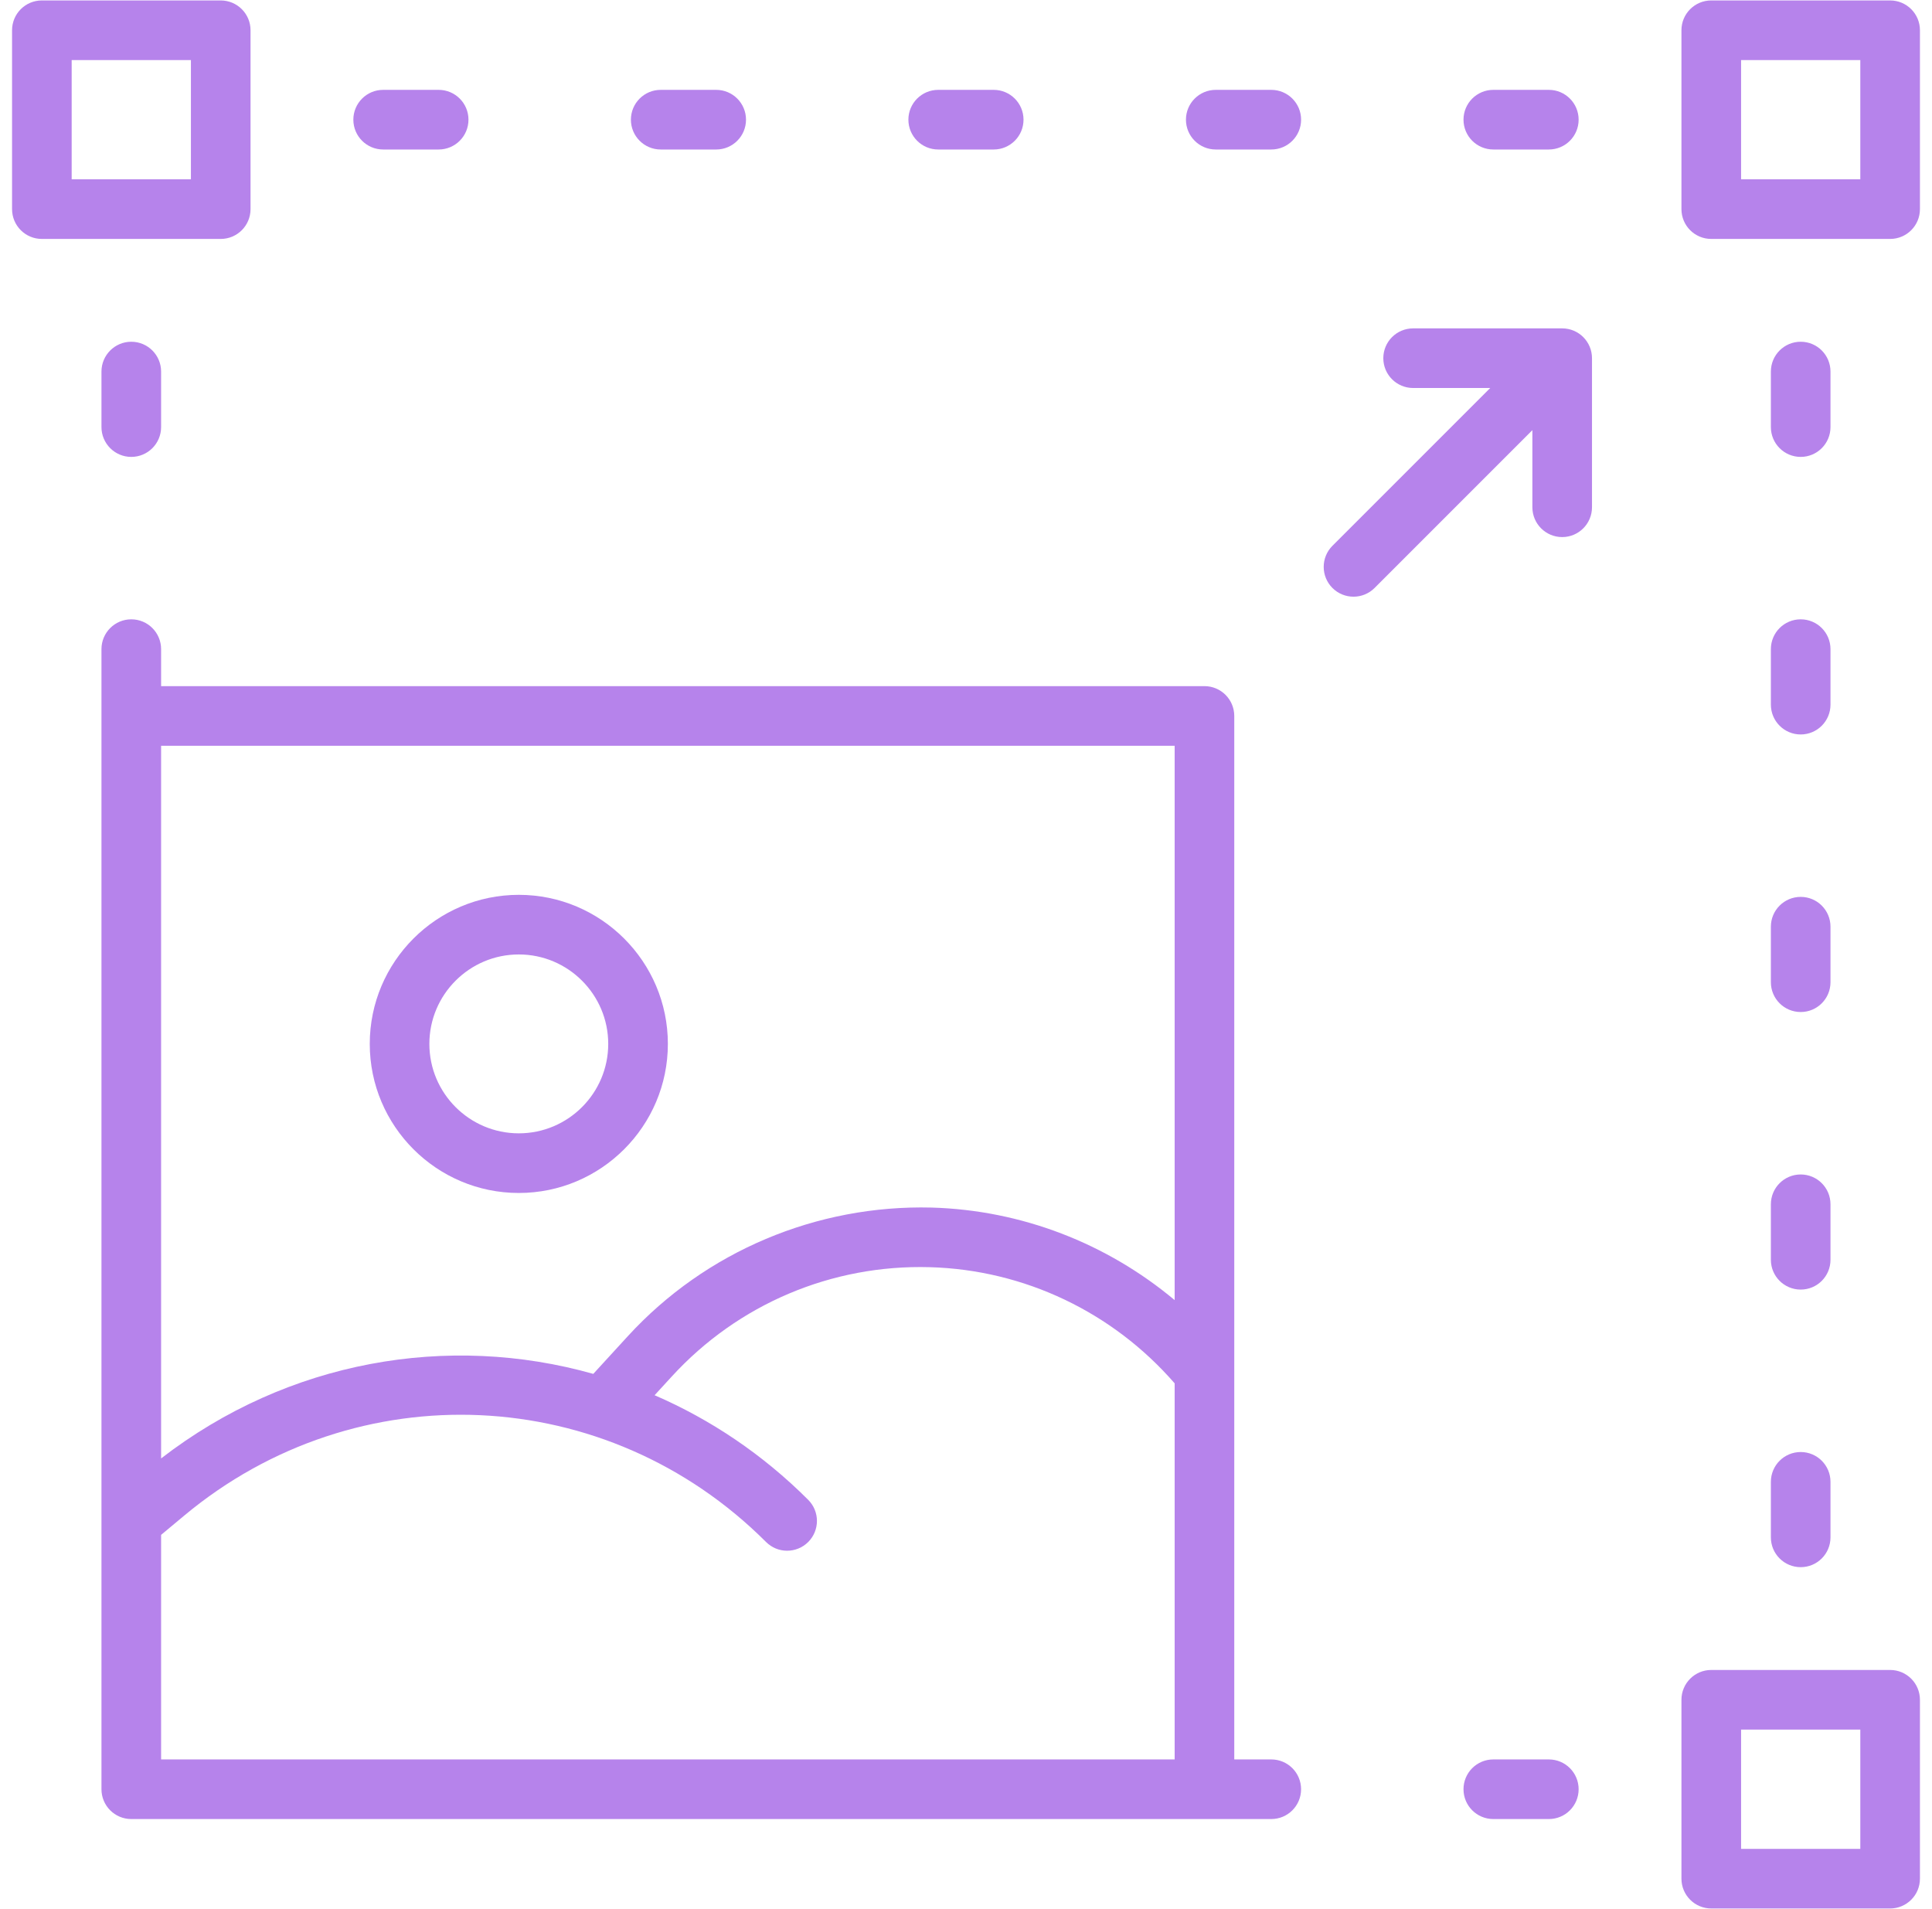 <svg width="83" height="82" viewBox="0 0 83 82" fill="none" xmlns="http://www.w3.org/2000/svg">
<path d="M54.615 75.579H53.025V30.755C53.025 30.048 52.452 29.474 51.745 29.474H6.921V27.885C6.921 27.177 6.347 26.604 5.64 26.604C4.933 26.604 4.359 27.177 4.359 27.885V76.859C4.359 77.567 4.933 78.14 5.64 78.14H54.615C55.323 78.14 55.895 77.567 55.895 76.859C55.895 76.152 55.323 75.579 54.615 75.579ZM50.464 55.848C47.547 53.409 43.884 51.982 40.021 51.873C35.093 51.749 30.319 53.747 26.974 57.395L25.488 59.017C19.252 57.257 12.377 58.436 6.921 62.649V32.036H50.464V55.848ZM6.921 75.579V65.933L7.914 65.105C15.333 58.921 26.078 59.409 32.91 66.239C33.41 66.739 34.22 66.739 34.721 66.239C35.221 65.739 35.221 64.928 34.721 64.428C32.761 62.468 30.517 60.97 28.122 59.934L28.863 59.126C31.704 56.025 35.724 54.313 39.949 54.434C44.009 54.548 47.809 56.368 50.464 59.424V75.579H6.921Z" fill="#B683EB"/>
<path d="M66.539 75.579H64.154C63.446 75.579 62.873 76.152 62.873 76.859C62.873 77.567 63.446 78.14 64.154 78.14H66.539C67.247 78.14 67.819 77.567 67.819 76.859C67.819 76.152 67.247 75.579 66.539 75.579Z" fill="#B683EB"/>
<path d="M4.359 15.961V18.346C4.359 19.053 4.933 19.627 5.64 19.627C6.347 19.627 6.921 19.053 6.921 18.346V15.961C6.921 15.254 6.347 14.68 5.64 14.68C4.933 14.68 4.359 15.254 4.359 15.961Z" fill="#B683EB"/>
<path d="M40.306 6.422H42.691C43.398 6.422 43.971 5.848 43.971 5.141C43.971 4.434 43.398 3.86 42.691 3.86H40.306C39.599 3.86 39.025 4.434 39.025 5.141C39.025 5.848 39.599 6.422 40.306 6.422Z" fill="#B683EB"/>
<path d="M28.384 6.422H30.769C31.476 6.422 32.049 5.848 32.049 5.141C32.049 4.434 31.476 3.86 30.769 3.86H28.384C27.677 3.86 27.104 4.434 27.104 5.141C27.104 5.848 27.677 6.422 28.384 6.422Z" fill="#B683EB"/>
<path d="M54.615 3.86H52.23C51.522 3.86 50.949 4.434 50.949 5.141C50.949 5.848 51.522 6.422 52.23 6.422H54.615C55.323 6.422 55.896 5.848 55.896 5.141C55.896 4.434 55.323 3.86 54.615 3.86Z" fill="#B683EB"/>
<path d="M64.154 6.422H66.539C67.247 6.422 67.819 5.848 67.819 5.141C67.819 4.434 67.247 3.86 66.539 3.86H64.154C63.446 3.86 62.873 4.434 62.873 5.141C62.873 5.848 63.446 6.422 64.154 6.422Z" fill="#B683EB"/>
<path d="M16.46 6.422H18.845C19.553 6.422 20.126 5.848 20.126 5.141C20.126 4.434 19.553 3.86 18.845 3.86H16.46C15.753 3.86 15.18 4.434 15.18 5.141C15.18 5.848 15.753 6.422 16.46 6.422Z" fill="#B683EB"/>
<path d="M77.359 19.627C78.067 19.627 78.639 19.053 78.639 18.346V15.961C78.639 15.254 78.067 14.68 77.359 14.68C76.651 14.68 76.078 15.254 76.078 15.961V18.346C76.078 19.053 76.651 19.627 77.359 19.627Z" fill="#B683EB"/>
<path d="M76.078 54.116C76.078 54.823 76.651 55.396 77.359 55.396C78.067 55.396 78.639 54.823 78.639 54.116V51.731C78.639 51.024 78.067 50.451 77.359 50.451C76.651 50.451 76.078 51.024 76.078 51.731V54.116Z" fill="#B683EB"/>
<path d="M76.078 30.269C76.078 30.976 76.651 31.55 77.359 31.55C78.067 31.55 78.639 30.976 78.639 30.269V27.885C78.639 27.177 78.067 26.604 77.359 26.604C76.651 26.604 76.078 27.177 76.078 27.885V30.269Z" fill="#B683EB"/>
<path d="M76.078 66.04C76.078 66.747 76.651 67.32 77.359 67.32C78.067 67.32 78.639 66.747 78.639 66.04V63.655C78.639 62.947 78.067 62.374 77.359 62.374C76.651 62.374 76.078 62.947 76.078 63.655V66.04Z" fill="#B683EB"/>
<path d="M76.078 42.193C76.078 42.9 76.651 43.473 77.359 43.473C78.067 43.473 78.639 42.9 78.639 42.193V39.807C78.639 39.1 78.067 38.527 77.359 38.527C76.651 38.527 76.078 39.1 76.078 39.807V42.193Z" fill="#B683EB"/>
<path d="M10.763 8.983V1.299C10.763 0.592 10.19 0.019 9.482 0.019H1.798C1.091 0.019 0.518 0.592 0.518 1.299V8.983C0.518 9.691 1.091 10.264 1.798 10.264H9.482C10.19 10.264 10.763 9.691 10.763 8.983ZM8.202 7.703H3.079V2.58H8.202V7.703Z" fill="#B683EB"/>
<path d="M81.201 0.019H73.517C72.809 0.019 72.236 0.592 72.236 1.299V8.983C72.236 9.691 72.809 10.264 73.517 10.264H81.201C81.909 10.264 82.482 9.691 82.482 8.983V1.299C82.482 0.592 81.909 0.019 81.201 0.019ZM79.92 7.703H74.798V2.58H79.92V7.703Z" fill="#B683EB"/>
<path d="M81.201 71.736H73.517C72.809 71.736 72.236 72.31 72.236 73.017V80.701C72.236 81.408 72.809 81.982 73.517 81.982H81.201C81.909 81.982 82.482 81.408 82.482 80.701V73.017C82.482 72.31 81.909 71.736 81.201 71.736ZM79.92 79.42H74.798V74.298H79.92V79.42Z" fill="#B683EB"/>
<path d="M22.288 51.246C25.819 51.246 28.692 48.373 28.692 44.842C28.692 41.312 25.819 38.439 22.288 38.439C18.758 38.439 15.885 41.312 15.885 44.842C15.885 48.373 18.758 51.246 22.288 51.246ZM22.288 41C24.407 41 26.13 42.724 26.13 44.842C26.13 46.961 24.407 48.684 22.288 48.684C20.169 48.684 18.446 46.961 18.446 44.842C18.446 42.724 20.169 41 22.288 41Z" fill="#B683EB"/>
<path d="M67.113 14.106H60.709C60.001 14.106 59.428 14.679 59.428 15.387C59.428 16.094 60.001 16.667 60.709 16.667H64.021L57.242 23.446C56.742 23.946 56.742 24.757 57.242 25.257C57.492 25.507 57.82 25.632 58.148 25.632C58.475 25.632 58.803 25.507 59.053 25.257L65.832 18.478V21.79C65.832 22.497 66.405 23.071 67.113 23.071C67.82 23.071 68.393 22.497 68.393 21.79V15.387C68.393 14.679 67.82 14.106 67.113 14.106Z" fill="#B683EB"/>
</svg>
